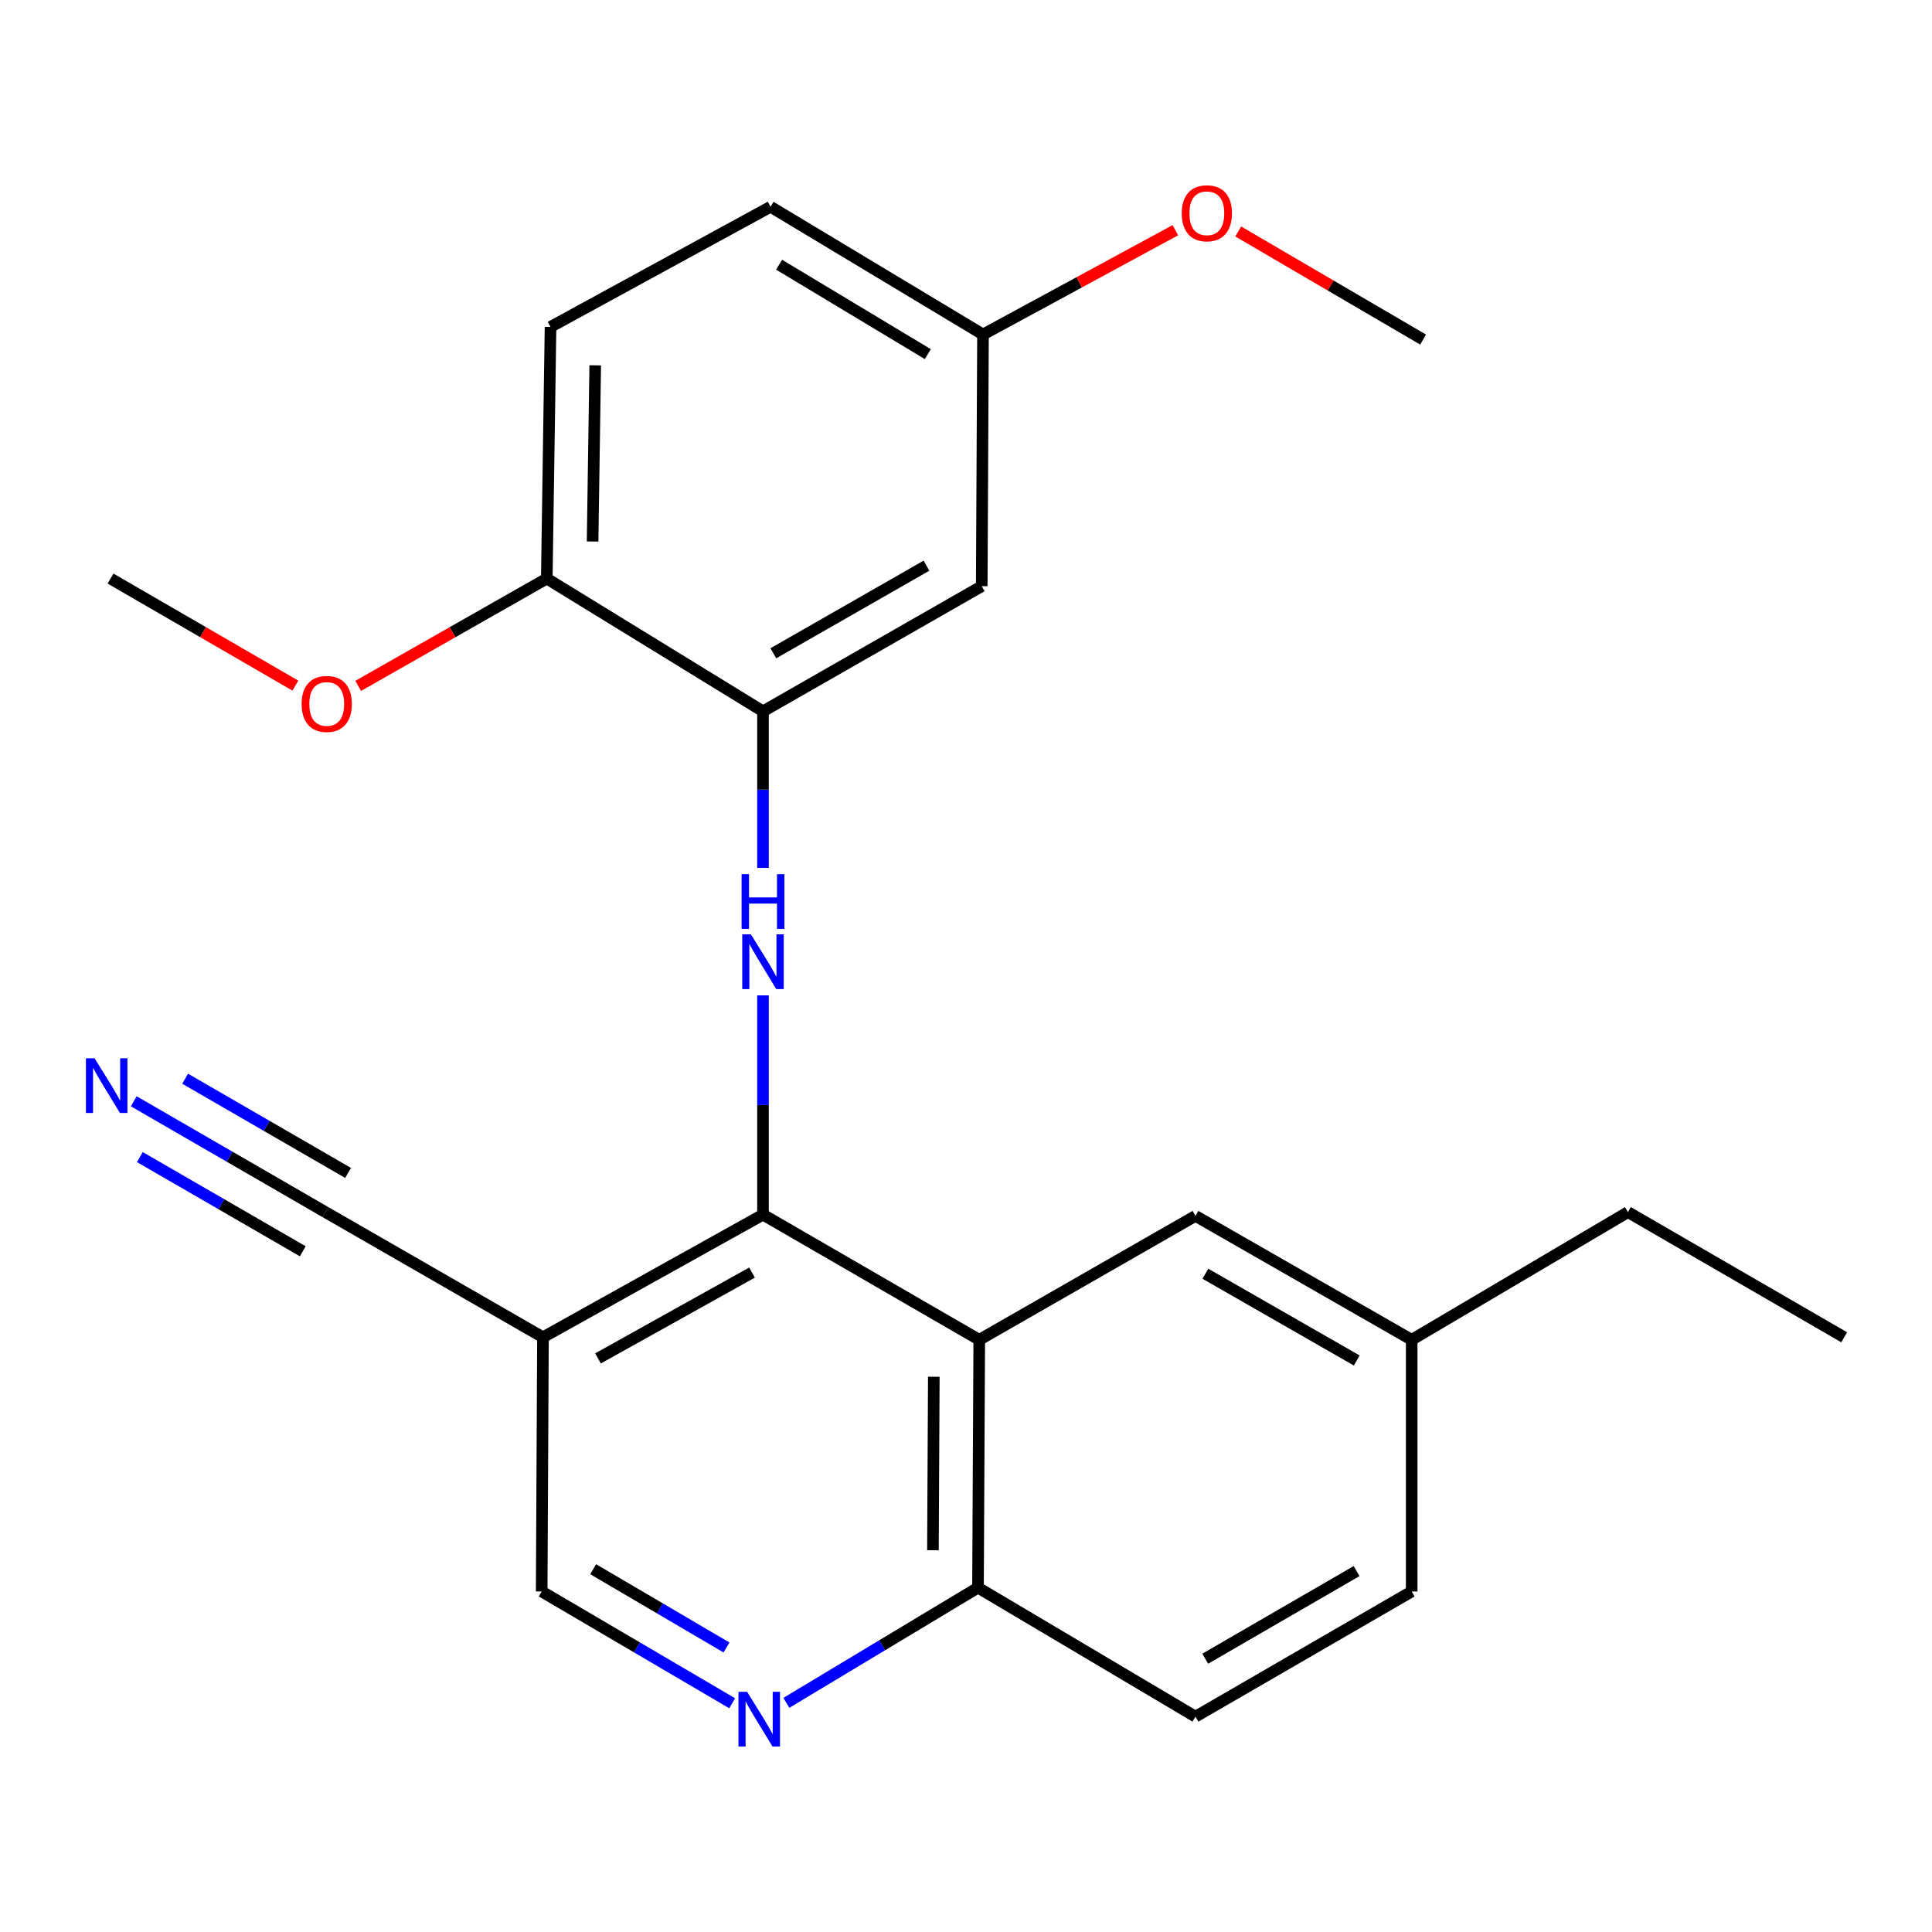 <?xml version='1.0' encoding='iso-8859-1'?>
<svg version='1.1' baseProfile='full'
              xmlns='http://www.w3.org/2000/svg'
                      xmlns:rdkit='http://www.rdkit.org/xml'
                      xmlns:xlink='http://www.w3.org/1999/xlink'
                  xml:space='preserve'
width='1000px' height='1000px' viewBox='0 0 1000 1000'>
<!-- END OF HEADER -->
<rect style='opacity:1.0;fill:#FFFFFF;stroke:none' width='1000' height='1000' x='0' y='0'> </rect>
<path class='bond-0' d='M 394.925,628.696 L 394.925,571.952' style='fill:none;fill-rule:evenodd;stroke:#000000;stroke-width:6px;stroke-linecap:butt;stroke-linejoin:miter;stroke-opacity:1' />
<path class='bond-0' d='M 394.925,571.952 L 394.925,515.209' style='fill:none;fill-rule:evenodd;stroke:#0000FF;stroke-width:6px;stroke-linecap:butt;stroke-linejoin:miter;stroke-opacity:1' />
<path class='bond-1' d='M 394.925,628.696 L 506.859,693.486' style='fill:none;fill-rule:evenodd;stroke:#000000;stroke-width:6px;stroke-linecap:butt;stroke-linejoin:miter;stroke-opacity:1' />
<path class='bond-2' d='M 394.925,628.696 L 281.038,692.172' style='fill:none;fill-rule:evenodd;stroke:#000000;stroke-width:6px;stroke-linecap:butt;stroke-linejoin:miter;stroke-opacity:1' />
<path class='bond-2' d='M 389.245,658.677 L 309.524,703.11' style='fill:none;fill-rule:evenodd;stroke:#000000;stroke-width:6px;stroke-linecap:butt;stroke-linejoin:miter;stroke-opacity:1' />
<path class='bond-3' d='M 394.925,449.224 L 394.925,408.704' style='fill:none;fill-rule:evenodd;stroke:#0000FF;stroke-width:6px;stroke-linecap:butt;stroke-linejoin:miter;stroke-opacity:1' />
<path class='bond-3' d='M 394.925,408.704 L 394.925,368.183' style='fill:none;fill-rule:evenodd;stroke:#000000;stroke-width:6px;stroke-linecap:butt;stroke-linejoin:miter;stroke-opacity:1' />
<path class='bond-7' d='M 506.859,693.486 L 506.209,821.764' style='fill:none;fill-rule:evenodd;stroke:#000000;stroke-width:6px;stroke-linecap:butt;stroke-linejoin:miter;stroke-opacity:1' />
<path class='bond-7' d='M 483.339,712.609 L 482.884,802.404' style='fill:none;fill-rule:evenodd;stroke:#000000;stroke-width:6px;stroke-linecap:butt;stroke-linejoin:miter;stroke-opacity:1' />
<path class='bond-10' d='M 506.859,693.486 L 618.768,629.347' style='fill:none;fill-rule:evenodd;stroke:#000000;stroke-width:6px;stroke-linecap:butt;stroke-linejoin:miter;stroke-opacity:1' />
<path class='bond-5' d='M 281.038,692.172 L 168.44,627.382' style='fill:none;fill-rule:evenodd;stroke:#000000;stroke-width:6px;stroke-linecap:butt;stroke-linejoin:miter;stroke-opacity:1' />
<path class='bond-9' d='M 281.038,692.172 L 280.374,823.742' style='fill:none;fill-rule:evenodd;stroke:#000000;stroke-width:6px;stroke-linecap:butt;stroke-linejoin:miter;stroke-opacity:1' />
<path class='bond-8' d='M 394.925,368.183 L 508.147,303.406' style='fill:none;fill-rule:evenodd;stroke:#000000;stroke-width:6px;stroke-linecap:butt;stroke-linejoin:miter;stroke-opacity:1' />
<path class='bond-8' d='M 400.277,338.136 L 479.533,292.792' style='fill:none;fill-rule:evenodd;stroke:#000000;stroke-width:6px;stroke-linecap:butt;stroke-linejoin:miter;stroke-opacity:1' />
<path class='bond-11' d='M 394.925,368.183 L 283.016,299.464' style='fill:none;fill-rule:evenodd;stroke:#000000;stroke-width:6px;stroke-linecap:butt;stroke-linejoin:miter;stroke-opacity:1' />
<path class='bond-4' d='M 378.969,881.613 L 329.672,852.678' style='fill:none;fill-rule:evenodd;stroke:#0000FF;stroke-width:6px;stroke-linecap:butt;stroke-linejoin:miter;stroke-opacity:1' />
<path class='bond-4' d='M 329.672,852.678 L 280.374,823.742' style='fill:none;fill-rule:evenodd;stroke:#000000;stroke-width:6px;stroke-linecap:butt;stroke-linejoin:miter;stroke-opacity:1' />
<path class='bond-4' d='M 376.036,852.733 L 341.528,832.478' style='fill:none;fill-rule:evenodd;stroke:#0000FF;stroke-width:6px;stroke-linecap:butt;stroke-linejoin:miter;stroke-opacity:1' />
<path class='bond-4' d='M 341.528,832.478 L 307.02,812.223' style='fill:none;fill-rule:evenodd;stroke:#000000;stroke-width:6px;stroke-linecap:butt;stroke-linejoin:miter;stroke-opacity:1' />
<path class='bond-24' d='M 407.016,881.392 L 456.612,851.578' style='fill:none;fill-rule:evenodd;stroke:#0000FF;stroke-width:6px;stroke-linecap:butt;stroke-linejoin:miter;stroke-opacity:1' />
<path class='bond-24' d='M 456.612,851.578 L 506.209,821.764' style='fill:none;fill-rule:evenodd;stroke:#000000;stroke-width:6px;stroke-linecap:butt;stroke-linejoin:miter;stroke-opacity:1' />
<path class='bond-6' d='M 168.44,627.382 L 118.833,598.699' style='fill:none;fill-rule:evenodd;stroke:#000000;stroke-width:6px;stroke-linecap:butt;stroke-linejoin:miter;stroke-opacity:1' />
<path class='bond-6' d='M 118.833,598.699 L 69.227,570.016' style='fill:none;fill-rule:evenodd;stroke:#0000FF;stroke-width:6px;stroke-linecap:butt;stroke-linejoin:miter;stroke-opacity:1' />
<path class='bond-6' d='M 180.164,607.105 L 137.999,582.724' style='fill:none;fill-rule:evenodd;stroke:#000000;stroke-width:6px;stroke-linecap:butt;stroke-linejoin:miter;stroke-opacity:1' />
<path class='bond-6' d='M 137.999,582.724 L 95.833,558.344' style='fill:none;fill-rule:evenodd;stroke:#0000FF;stroke-width:6px;stroke-linecap:butt;stroke-linejoin:miter;stroke-opacity:1' />
<path class='bond-6' d='M 156.715,647.659 L 114.55,623.278' style='fill:none;fill-rule:evenodd;stroke:#000000;stroke-width:6px;stroke-linecap:butt;stroke-linejoin:miter;stroke-opacity:1' />
<path class='bond-6' d='M 114.55,623.278 L 72.384,598.898' style='fill:none;fill-rule:evenodd;stroke:#0000FF;stroke-width:6px;stroke-linecap:butt;stroke-linejoin:miter;stroke-opacity:1' />
<path class='bond-13' d='M 506.209,821.764 L 618.768,888.532' style='fill:none;fill-rule:evenodd;stroke:#000000;stroke-width:6px;stroke-linecap:butt;stroke-linejoin:miter;stroke-opacity:1' />
<path class='bond-14' d='M 508.147,303.406 L 508.798,173.137' style='fill:none;fill-rule:evenodd;stroke:#000000;stroke-width:6px;stroke-linecap:butt;stroke-linejoin:miter;stroke-opacity:1' />
<path class='bond-15' d='M 618.768,629.347 L 730.689,693.486' style='fill:none;fill-rule:evenodd;stroke:#000000;stroke-width:6px;stroke-linecap:butt;stroke-linejoin:miter;stroke-opacity:1' />
<path class='bond-15' d='M 623.91,659.29 L 702.255,704.187' style='fill:none;fill-rule:evenodd;stroke:#000000;stroke-width:6px;stroke-linecap:butt;stroke-linejoin:miter;stroke-opacity:1' />
<path class='bond-12' d='M 283.016,299.464 L 284.955,169.207' style='fill:none;fill-rule:evenodd;stroke:#000000;stroke-width:6px;stroke-linecap:butt;stroke-linejoin:miter;stroke-opacity:1' />
<path class='bond-12' d='M 306.727,280.274 L 308.084,189.094' style='fill:none;fill-rule:evenodd;stroke:#000000;stroke-width:6px;stroke-linecap:butt;stroke-linejoin:miter;stroke-opacity:1' />
<path class='bond-18' d='M 283.016,299.464 L 234.204,327.24' style='fill:none;fill-rule:evenodd;stroke:#000000;stroke-width:6px;stroke-linecap:butt;stroke-linejoin:miter;stroke-opacity:1' />
<path class='bond-18' d='M 234.204,327.24 L 185.393,355.017' style='fill:none;fill-rule:evenodd;stroke:#FF0000;stroke-width:6px;stroke-linecap:butt;stroke-linejoin:miter;stroke-opacity:1' />
<path class='bond-16' d='M 284.955,169.207 L 398.841,107.02' style='fill:none;fill-rule:evenodd;stroke:#000000;stroke-width:6px;stroke-linecap:butt;stroke-linejoin:miter;stroke-opacity:1' />
<path class='bond-25' d='M 618.768,888.532 L 730.689,823.742' style='fill:none;fill-rule:evenodd;stroke:#000000;stroke-width:6px;stroke-linecap:butt;stroke-linejoin:miter;stroke-opacity:1' />
<path class='bond-25' d='M 623.821,858.542 L 702.166,813.189' style='fill:none;fill-rule:evenodd;stroke:#000000;stroke-width:6px;stroke-linecap:butt;stroke-linejoin:miter;stroke-opacity:1' />
<path class='bond-19' d='M 508.798,173.137 L 558.583,146.142' style='fill:none;fill-rule:evenodd;stroke:#000000;stroke-width:6px;stroke-linecap:butt;stroke-linejoin:miter;stroke-opacity:1' />
<path class='bond-19' d='M 558.583,146.142 L 608.367,119.148' style='fill:none;fill-rule:evenodd;stroke:#FF0000;stroke-width:6px;stroke-linecap:butt;stroke-linejoin:miter;stroke-opacity:1' />
<path class='bond-26' d='M 508.798,173.137 L 398.841,107.02' style='fill:none;fill-rule:evenodd;stroke:#000000;stroke-width:6px;stroke-linecap:butt;stroke-linejoin:miter;stroke-opacity:1' />
<path class='bond-26' d='M 480.234,183.293 L 403.265,137.011' style='fill:none;fill-rule:evenodd;stroke:#000000;stroke-width:6px;stroke-linecap:butt;stroke-linejoin:miter;stroke-opacity:1' />
<path class='bond-17' d='M 730.689,693.486 L 730.689,823.742' style='fill:none;fill-rule:evenodd;stroke:#000000;stroke-width:6px;stroke-linecap:butt;stroke-linejoin:miter;stroke-opacity:1' />
<path class='bond-20' d='M 730.689,693.486 L 842.611,627.382' style='fill:none;fill-rule:evenodd;stroke:#000000;stroke-width:6px;stroke-linecap:butt;stroke-linejoin:miter;stroke-opacity:1' />
<path class='bond-21' d='M 152.883,354.878 L 105.046,327.171' style='fill:none;fill-rule:evenodd;stroke:#FF0000;stroke-width:6px;stroke-linecap:butt;stroke-linejoin:miter;stroke-opacity:1' />
<path class='bond-21' d='M 105.046,327.171 L 57.208,299.464' style='fill:none;fill-rule:evenodd;stroke:#000000;stroke-width:6px;stroke-linecap:butt;stroke-linejoin:miter;stroke-opacity:1' />
<path class='bond-22' d='M 640.904,119.809 L 688.751,147.788' style='fill:none;fill-rule:evenodd;stroke:#FF0000;stroke-width:6px;stroke-linecap:butt;stroke-linejoin:miter;stroke-opacity:1' />
<path class='bond-22' d='M 688.751,147.788 L 736.597,175.766' style='fill:none;fill-rule:evenodd;stroke:#000000;stroke-width:6px;stroke-linecap:butt;stroke-linejoin:miter;stroke-opacity:1' />
<path class='bond-23' d='M 842.611,627.382 L 954.545,692.172' style='fill:none;fill-rule:evenodd;stroke:#000000;stroke-width:6px;stroke-linecap:butt;stroke-linejoin:miter;stroke-opacity:1' />
<path  class='atom-1' d='M 388.665 483.616
L 397.945 498.616
Q 398.865 500.096, 400.345 502.776
Q 401.825 505.456, 401.905 505.616
L 401.905 483.616
L 405.665 483.616
L 405.665 511.936
L 401.785 511.936
L 391.825 495.536
Q 390.665 493.616, 389.425 491.416
Q 388.225 489.216, 387.865 488.536
L 387.865 511.936
L 384.185 511.936
L 384.185 483.616
L 388.665 483.616
' fill='#0000FF'/>
<path  class='atom-1' d='M 383.845 452.464
L 387.685 452.464
L 387.685 464.504
L 402.165 464.504
L 402.165 452.464
L 406.005 452.464
L 406.005 480.784
L 402.165 480.784
L 402.165 467.704
L 387.685 467.704
L 387.685 480.784
L 383.845 480.784
L 383.845 452.464
' fill='#0000FF'/>
<path  class='atom-5' d='M 386.713 875.673
L 395.993 890.673
Q 396.913 892.153, 398.393 894.833
Q 399.873 897.513, 399.953 897.673
L 399.953 875.673
L 403.713 875.673
L 403.713 903.993
L 399.833 903.993
L 389.873 887.593
Q 388.713 885.673, 387.473 883.473
Q 386.273 881.273, 385.913 880.593
L 385.913 903.993
L 382.233 903.993
L 382.233 875.673
L 386.713 875.673
' fill='#0000FF'/>
<path  class='atom-7' d='M 48.957 547.755
L 58.237 562.755
Q 59.157 564.235, 60.637 566.915
Q 62.117 569.595, 62.197 569.755
L 62.197 547.755
L 65.957 547.755
L 65.957 576.075
L 62.077 576.075
L 52.117 559.675
Q 50.957 557.755, 49.717 555.555
Q 48.517 553.355, 48.157 552.675
L 48.157 576.075
L 44.477 576.075
L 44.477 547.755
L 48.957 547.755
' fill='#0000FF'/>
<path  class='atom-19' d='M 156.117 364.359
Q 156.117 357.559, 159.477 353.759
Q 162.837 349.959, 169.117 349.959
Q 175.397 349.959, 178.757 353.759
Q 182.117 357.559, 182.117 364.359
Q 182.117 371.239, 178.717 375.159
Q 175.317 379.039, 169.117 379.039
Q 162.877 379.039, 159.477 375.159
Q 156.117 371.279, 156.117 364.359
M 169.117 375.839
Q 173.437 375.839, 175.757 372.959
Q 178.117 370.039, 178.117 364.359
Q 178.117 358.799, 175.757 355.999
Q 173.437 353.159, 169.117 353.159
Q 164.797 353.159, 162.437 355.959
Q 160.117 358.759, 160.117 364.359
Q 160.117 370.079, 162.437 372.959
Q 164.797 375.839, 169.117 375.839
' fill='#FF0000'/>
<path  class='atom-20' d='M 611.662 110.392
Q 611.662 103.592, 615.022 99.792
Q 618.382 95.992, 624.662 95.992
Q 630.942 95.992, 634.302 99.792
Q 637.662 103.592, 637.662 110.392
Q 637.662 117.272, 634.262 121.192
Q 630.862 125.072, 624.662 125.072
Q 618.422 125.072, 615.022 121.192
Q 611.662 117.312, 611.662 110.392
M 624.662 121.872
Q 628.982 121.872, 631.302 118.992
Q 633.662 116.072, 633.662 110.392
Q 633.662 104.832, 631.302 102.032
Q 628.982 99.192, 624.662 99.192
Q 620.342 99.192, 617.982 101.992
Q 615.662 104.792, 615.662 110.392
Q 615.662 116.112, 617.982 118.992
Q 620.342 121.872, 624.662 121.872
' fill='#FF0000'/>
</svg>
